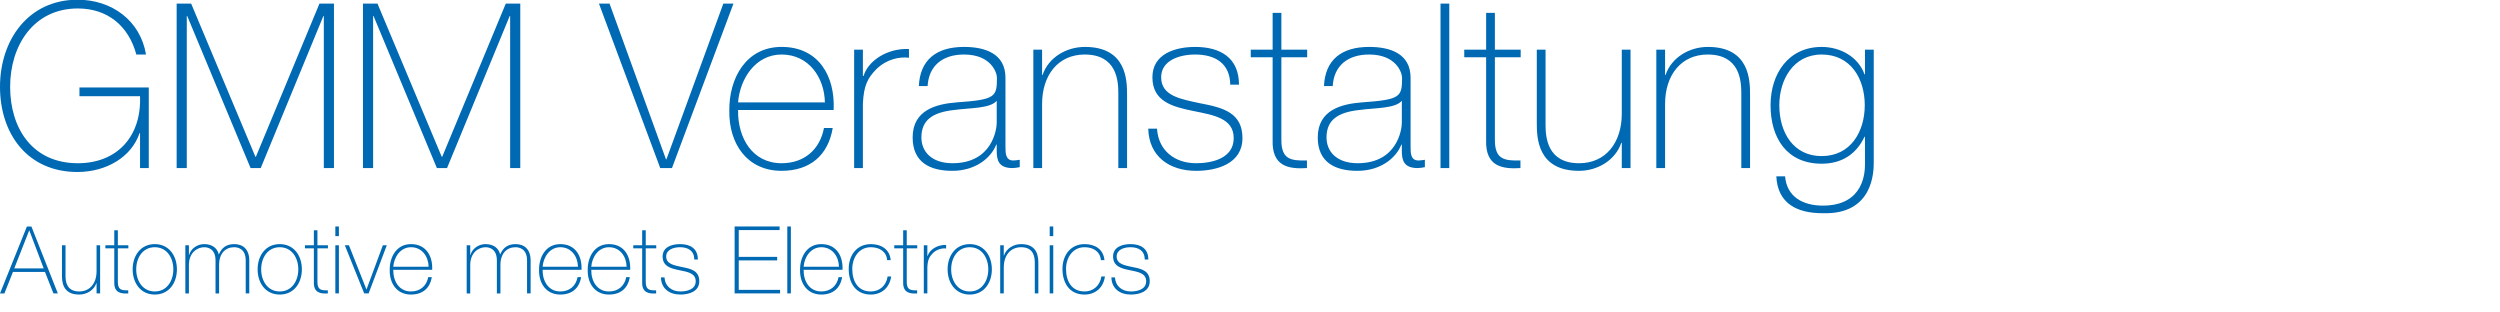 <?xml version="1.0" encoding="utf-8"?>
<!-- Generator: Adobe Illustrator 16.2.1, SVG Export Plug-In . SVG Version: 6.00 Build 0)  -->
<!DOCTYPE svg PUBLIC "-//W3C//DTD SVG 1.1//EN" "http://www.w3.org/Graphics/SVG/1.1/DTD/svg11.dtd">
<svg version="1.1" xmlns="http://www.w3.org/2000/svg" xmlns:xlink="http://www.w3.org/1999/xlink" x="0px" y="0px" width="400px"
	 height="50px" viewBox="0 0 400 50" style="enable-background:new 0 0 400 50;" xml:space="preserve">
<style type="text/css">
<![CDATA[
	.st0{fill:#0069B4;}
]]>
</style>
<g id="Hilfslinien">
</g>
<g id="Unterzeile_FG">
</g>
<g id="Typo_oben_edit">
	<path class="st0" d="M106.557,25.49h0.074l9.102-24.911h1.621l-9.839,26.311h-1.879L95.833,0.58h1.695L106.557,25.49z
		 M118.091,17.604c-0.074,4.459,2.285,8.513,6.965,8.513c3.574,0,6.117-2.138,6.78-5.639h1.4c-0.737,4.422-3.685,6.854-8.181,6.854
		c-5.527,0-8.438-4.349-8.365-9.581c-0.073-5.196,2.653-10.245,8.365-10.245c5.933,0,8.586,4.68,8.328,10.097H118.091z
		 M131.984,16.388c-0.074-3.979-2.58-7.665-6.928-7.665c-4.201,0-6.67,3.906-6.965,7.665H131.984z M138.064,12.15h0.11
		c0.737-2.469,3.833-4.458,7.26-4.311v1.4c-1.474-0.184-3.538,0.185-5.233,1.843c-1.4,1.437-1.99,2.616-2.137,5.454v10.355h-1.4
		V7.95h1.4V12.15z M160.875,23.39c0,1.106,0,2.285,1.253,2.285c0.258,0,0.589-0.037,1.032-0.11v1.179
		c-0.405,0.073-0.774,0.147-1.143,0.147c-2.211,0-2.542-1.216-2.542-2.764v-0.995H159.4c-0.884,2.248-3.427,4.201-7.038,4.201
		c-3.575,0-6.338-1.364-6.338-5.343c0-4.422,3.833-5.343,6.965-5.602c6.264-0.442,6.522-0.847,6.522-3.943
		c0-0.848-0.958-3.722-5.27-3.722c-3.391,0-5.638,1.769-5.823,5.048h-1.4c0.184-4.164,2.764-6.265,7.223-6.265
		c3.316,0,6.633,1.032,6.633,4.938V23.39z M159.474,16.13c-1.105,1.253-4.127,1.105-6.854,1.474
		c-3.316,0.369-5.196,1.548-5.196,4.385c0,2.285,1.658,4.127,4.975,4.127c6.375,0,7.075-5.454,7.075-6.449V16.13z M165.333,7.95h1.4
		v4.054h0.074c0.958-2.837,3.833-4.496,6.78-4.496c6.67,0,6.744,5.343,6.744,7.665v11.718h-1.4V14.915
		c0-1.953-0.221-6.191-5.38-6.191c-4.238,0-6.817,3.28-6.817,7.923v10.244h-1.4V7.95z M185.122,20.589
		c0.221,3.5,2.837,5.528,6.264,5.528c2.469,0,6.007-0.737,6.007-4.017c0-3.206-3.243-3.685-6.486-4.348
		c-3.279-0.664-6.522-1.511-6.522-5.38c0-3.758,3.648-4.864,6.854-4.864c4.017,0,7.001,1.732,7.001,6.043h-1.4
		c-0.037-3.427-2.432-4.827-5.601-4.827c-2.58,0-5.454,0.958-5.454,3.648c0,3.022,3.243,3.501,6.301,4.164
		c3.759,0.7,6.707,1.584,6.707,5.564c0,4.09-4.09,5.233-7.407,5.233c-4.311,0-7.554-2.322-7.665-6.744H185.122z M209.148,9.166
		h-4.128v13.229c0,3.059,1.438,3.353,4.091,3.28v1.216c-2.874,0.184-5.638-0.221-5.49-4.496V9.166h-3.501V7.95h3.501V2.054h1.399
		V7.95h4.128V9.166z M225.693,23.39c0,1.106,0,2.285,1.253,2.285c0.258,0,0.59-0.037,1.032-0.11v1.179
		c-0.405,0.073-0.774,0.147-1.143,0.147c-2.211,0-2.543-1.216-2.543-2.764v-0.995h-0.073c-0.885,2.248-3.427,4.201-7.038,4.201
		c-3.575,0-6.339-1.364-6.339-5.343c0-4.422,3.833-5.343,6.965-5.602c6.265-0.442,6.522-0.847,6.522-3.943
		c0-0.848-0.958-3.722-5.27-3.722c-3.391,0-5.638,1.769-5.822,5.048h-1.4c0.185-4.164,2.764-6.265,7.223-6.265
		c3.316,0,6.633,1.032,6.633,4.938V23.39z M224.293,16.13c-1.105,1.253-4.127,1.105-6.854,1.474
		c-3.316,0.369-5.196,1.548-5.196,4.385c0,2.285,1.658,4.127,4.975,4.127c6.375,0,7.075-5.454,7.075-6.449V16.13z M231.884,0.58
		v26.311h-1.4V0.58H231.884z M243.308,9.166h-4.127v13.229c0,3.059,1.438,3.353,4.09,3.28v1.216
		c-2.874,0.184-5.638-0.221-5.49-4.496V9.166h-3.501V7.95h3.501V2.054h1.4V7.95h4.127V9.166z M260.885,26.891h-1.4v-4.054h-0.073
		c-0.958,2.838-3.832,4.496-6.78,4.496c-6.67,0-6.744-5.343-6.744-7.665V7.95h1.4v11.976c0,1.953,0.222,6.191,5.38,6.191
		c4.238,0,6.817-3.28,6.817-7.923V7.95h1.4V26.891z M265.012,7.95h1.4v4.054h0.074c0.958-2.837,3.832-4.496,6.78-4.496
		c6.67,0,6.743,5.343,6.743,7.665v11.718h-1.4V14.915c0-1.953-0.221-6.191-5.38-6.191c-4.237,0-6.817,3.28-6.817,7.923v10.244h-1.4
		V7.95z M299.799,7.95v17.946c0,1.474,0,8.476-8.181,8.218c-4.054,0-7.186-1.511-7.407-5.896h1.4c0.295,3.354,2.948,4.68,6.044,4.68
		c6.633,0,6.743-5.416,6.743-6.669v-4.349h-0.073c-1.327,2.801-3.648,4.312-6.854,4.312c-5.564,0-8.181-4.09-8.181-9.36
		c0-5.012,2.838-9.323,8.181-9.323c2.948,0,5.822,1.548,6.854,4.385h0.073V7.95H299.799z M284.69,16.831
		c0,4.459,2.321,8.144,6.78,8.144c4.606,0,6.891-3.87,6.891-8.144c0-4.238-2.247-8.107-6.891-8.107
		C286.901,8.724,284.69,12.814,284.69,16.831z M23.805,13.993v12.897h-1.399V21.29h-0.074c-1.29,3.833-5.306,6.228-9.949,6.228
		C4.422,27.518,0,21.437,0,13.883c0-7.444,4.496-13.93,12.418-13.93c5.417,0,10.023,3.28,10.945,8.771h-1.548
		c-1.216-4.533-4.569-7.37-9.36-7.37c-7.112,0-10.834,5.97-10.834,12.529c0,6.707,3.611,12.234,10.834,12.234
		c6.264,0,10.208-4.275,9.949-10.724h-9.691v-1.4H23.805z M28.265,0.58h2.321l10.281,24.505h0.074L51.111,0.58h2.322v26.311h-1.622
		V2.57h-0.074L41.715,26.891h-1.622L29.959,2.57h-0.074v24.321h-1.621L28.265,0.58L28.265,0.58z M58.076,0.58h2.321l10.281,24.505
		h0.074L80.923,0.58h2.322v26.311h-1.622V2.57h-0.074L71.526,26.891h-1.622L59.771,2.57h-0.074v24.321h-1.621V0.58z M5.025,36.239
		l4.23,10.71H8.55L7.2,43.514H2.07l-1.365,3.436H0l4.305-10.71H5.025z M6.99,42.943l-2.295-6.059h-0.03L2.28,42.943H6.99z
		 M16.02,46.949h-0.57v-1.65h-0.03c-0.39,1.154-1.56,1.83-2.76,1.83c-2.715,0-2.745-2.176-2.745-3.12v-4.77h0.57v4.874
		c0,0.795,0.09,2.521,2.189,2.521c1.725,0,2.775-1.335,2.775-3.226v-4.169h0.57V46.949z M20.535,39.734h-1.68v5.385
		c0,1.244,0.585,1.365,1.665,1.334v0.496c-1.17,0.074-2.295-0.09-2.235-1.83v-5.385H16.86v-0.495h1.425V36.84h0.57v2.399h1.68
		V39.734z M24.765,39.059c2.265,0,3.54,1.846,3.54,4.035s-1.275,4.035-3.54,4.035c-2.265,0-3.54-1.846-3.54-4.035
		S22.5,39.059,24.765,39.059z M24.765,46.634c1.935,0,2.97-1.694,2.97-3.54c0-1.845-1.035-3.539-2.97-3.539
		c-1.935,0-2.97,1.694-2.97,3.539C21.794,44.939,22.83,46.634,24.765,46.634z M29.655,39.239h0.57v1.575h0.03
		c0.24-0.976,1.26-1.756,2.415-1.756c1.47,0,2.16,0.84,2.325,1.635h0.03c0.45-1.049,1.2-1.635,2.445-1.635
		c1.395,0,2.415,0.811,2.415,2.625v5.266h-0.57v-5.28c0-1.965-1.395-2.114-1.845-2.114c-1.395,0-2.415,0.989-2.415,2.834v4.561
		h-0.57v-5.28c0-1.935-1.32-2.114-1.815-2.114c-1.095,0-2.445,0.854-2.445,2.834v4.561h-0.57V39.239z M44.759,39.059
		c2.265,0,3.54,1.846,3.54,4.035s-1.275,4.035-3.54,4.035c-2.265,0-3.54-1.846-3.54-4.035S42.494,39.059,44.759,39.059z
		 M44.759,46.634c1.935,0,2.97-1.694,2.97-3.54c0-1.845-1.035-3.539-2.97-3.539c-1.935,0-2.97,1.694-2.97,3.539
		C41.789,44.939,42.824,46.634,44.759,46.634z M52.469,39.734h-1.68v5.385c0,1.244,0.585,1.365,1.665,1.334v0.496
		c-1.17,0.074-2.295-0.09-2.235-1.83v-5.385h-1.425v-0.495h1.425V36.84h0.57v2.399h1.68V39.734z M53.654,37.784v-1.545h0.57v1.545
		H53.654z M53.654,46.949v-7.71h0.57v7.71H53.654z M58.979,46.949h-0.705l-3.104-7.71h0.66l2.79,7.05h0.03l2.61-7.05h0.63
		L58.979,46.949z M62.924,43.169c-0.03,1.815,0.93,3.465,2.835,3.465c1.455,0,2.49-0.87,2.76-2.295h0.57
		c-0.3,1.8-1.5,2.79-3.33,2.79c-2.25,0-3.435-1.77-3.405-3.9c-0.03-2.115,1.08-4.17,3.405-4.17c2.415,0,3.495,1.905,3.39,4.11
		H62.924z M68.579,42.674c-0.03-1.619-1.05-3.119-2.82-3.119c-1.71,0-2.715,1.59-2.835,3.119H68.579z M74.669,39.239h0.57v1.575
		h0.03c0.24-0.976,1.26-1.756,2.415-1.756c1.47,0,2.16,0.84,2.325,1.635h0.03c0.45-1.049,1.2-1.635,2.445-1.635
		c1.395,0,2.415,0.811,2.415,2.625v5.266h-0.57v-5.28c0-1.965-1.395-2.114-1.845-2.114c-1.395,0-2.415,0.989-2.415,2.834v4.561
		h-0.57v-5.28c0-1.935-1.32-2.114-1.815-2.114c-1.095,0-2.445,0.854-2.445,2.834v4.561h-0.57V39.239z M86.819,43.169
		c-0.03,1.815,0.93,3.465,2.835,3.465c1.455,0,2.49-0.87,2.76-2.295h0.57c-0.3,1.8-1.5,2.79-3.33,2.79c-2.25,0-3.435-1.77-3.405-3.9
		c-0.03-2.115,1.08-4.17,3.405-4.17c2.415,0,3.495,1.905,3.39,4.11H86.819z M92.474,42.674c-0.03-1.619-1.05-3.119-2.82-3.119
		c-1.71,0-2.715,1.59-2.835,3.119H92.474z M94.604,43.169c-0.03,1.815,0.93,3.465,2.835,3.465c1.455,0,2.49-0.87,2.76-2.295h0.57
		c-0.3,1.8-1.5,2.79-3.33,2.79c-2.25,0-3.435-1.77-3.405-3.9c-0.03-2.115,1.08-4.17,3.405-4.17c2.415,0,3.495,1.905,3.39,4.11
		H94.604z M100.258,42.674c-0.03-1.619-1.05-3.119-2.82-3.119c-1.71,0-2.715,1.59-2.835,3.119H100.258z M104.999,39.734h-1.68v5.385
		c0,1.244,0.585,1.365,1.665,1.334v0.496c-1.17,0.074-2.295-0.09-2.235-1.83v-5.385h-1.425v-0.495h1.425V36.84h0.57v2.399h1.68
		V39.734z M106.318,44.384c0.09,1.425,1.155,2.25,2.55,2.25c1.005,0,2.445-0.3,2.445-1.635c0-1.306-1.32-1.5-2.64-1.771
		c-1.335-0.27-2.655-0.615-2.655-2.189c0-1.53,1.485-1.98,2.79-1.98c1.635,0,2.85,0.705,2.85,2.461h-0.57
		c-0.015-1.396-0.99-1.965-2.28-1.965c-1.05,0-2.22,0.389-2.22,1.484c0,1.23,1.32,1.425,2.565,1.695
		c1.53,0.285,2.73,0.645,2.73,2.265c0,1.665-1.665,2.13-3.015,2.13c-1.755,0-3.075-0.945-3.12-2.745H106.318z M124.812,46.379v0.57
		h-7.274v-10.71h7.2v0.569h-6.54V41.1h6.149v0.569h-6.149v4.71H124.812z M126.538,36.239v10.71h-0.57v-10.71H126.538z
		 M128.578,43.169c-0.03,1.815,0.93,3.465,2.834,3.465c1.455,0,2.49-0.87,2.761-2.295h0.569c-0.3,1.8-1.5,2.79-3.33,2.79
		c-2.249,0-3.435-1.77-3.404-3.9c-0.03-2.115,1.08-4.17,3.404-4.17c2.415,0,3.495,1.905,3.391,4.11H128.578z M134.232,42.674
		c-0.03-1.619-1.05-3.119-2.82-3.119c-1.71,0-2.715,1.59-2.834,3.119H134.232z M141.942,41.624
		c-0.104-1.365-1.215-2.069-2.609-2.069c-1.936,0-2.97,1.709-2.97,3.465c0,2.084,0.975,3.614,2.97,3.614
		c1.439,0,2.489-0.99,2.685-2.399h0.57c-0.255,1.844-1.59,2.895-3.255,2.895c-2.505,0-3.54-1.965-3.54-4.109
		c0-2.146,1.26-3.961,3.54-3.961c1.665,0,3.015,0.811,3.18,2.565H141.942z M146.758,39.734h-1.68v5.385
		c0,1.244,0.585,1.365,1.665,1.334v0.496c-1.17,0.074-2.295-0.09-2.235-1.83v-5.385h-1.425v-0.495h1.425V36.84h0.57v2.399h1.68
		V39.734z M148.378,40.949h0.045c0.3-1.006,1.56-1.814,2.955-1.756v0.57c-0.601-0.074-1.44,0.075-2.13,0.75
		c-0.57,0.586-0.811,1.065-0.87,2.221v4.215h-0.57v-7.71h0.57V40.949z M155.157,39.059c2.266,0,3.54,1.846,3.54,4.035
		s-1.274,4.035-3.54,4.035c-2.265,0-3.54-1.846-3.54-4.035S152.893,39.059,155.157,39.059z M155.157,46.634
		c1.936,0,2.97-1.694,2.97-3.54c0-1.845-1.034-3.539-2.97-3.539c-1.935,0-2.97,1.694-2.97,3.539
		C152.188,44.939,153.223,46.634,155.157,46.634z M160.032,39.239h0.57v1.649h0.03c0.39-1.154,1.56-1.83,2.76-1.83
		c2.715,0,2.744,2.176,2.744,3.12v4.771h-0.569v-4.875c0-0.795-0.09-2.52-2.19-2.52c-1.725,0-2.774,1.334-2.774,3.225v4.17h-0.57
		V39.239z M167.952,37.784v-1.545h0.57v1.545H167.952z M167.952,46.949v-7.71h0.57v7.71H167.952z M176.143,41.624
		c-0.104-1.365-1.215-2.069-2.609-2.069c-1.936,0-2.97,1.709-2.97,3.465c0,2.084,0.975,3.614,2.97,3.614
		c1.439,0,2.489-0.99,2.685-2.399h0.57c-0.255,1.844-1.59,2.895-3.255,2.895c-2.505,0-3.54-1.965-3.54-4.109
		c0-2.146,1.26-3.961,3.54-3.961c1.665,0,3.015,0.811,3.18,2.565H176.143z M178.393,44.384c0.09,1.425,1.154,2.25,2.55,2.25
		c1.005,0,2.444-0.3,2.444-1.635c0-1.306-1.319-1.5-2.64-1.771c-1.335-0.27-2.655-0.615-2.655-2.189c0-1.53,1.485-1.98,2.79-1.98
		c1.635,0,2.851,0.705,2.851,2.461h-0.57c-0.015-1.396-0.99-1.965-2.28-1.965c-1.05,0-2.22,0.389-2.22,1.484
		c0,1.23,1.32,1.425,2.565,1.695c1.529,0.285,2.729,0.645,2.729,2.265c0,1.665-1.665,2.13-3.015,2.13
		c-1.755,0-3.075-0.945-3.12-2.745H178.393z"/>
</g>
</svg>
